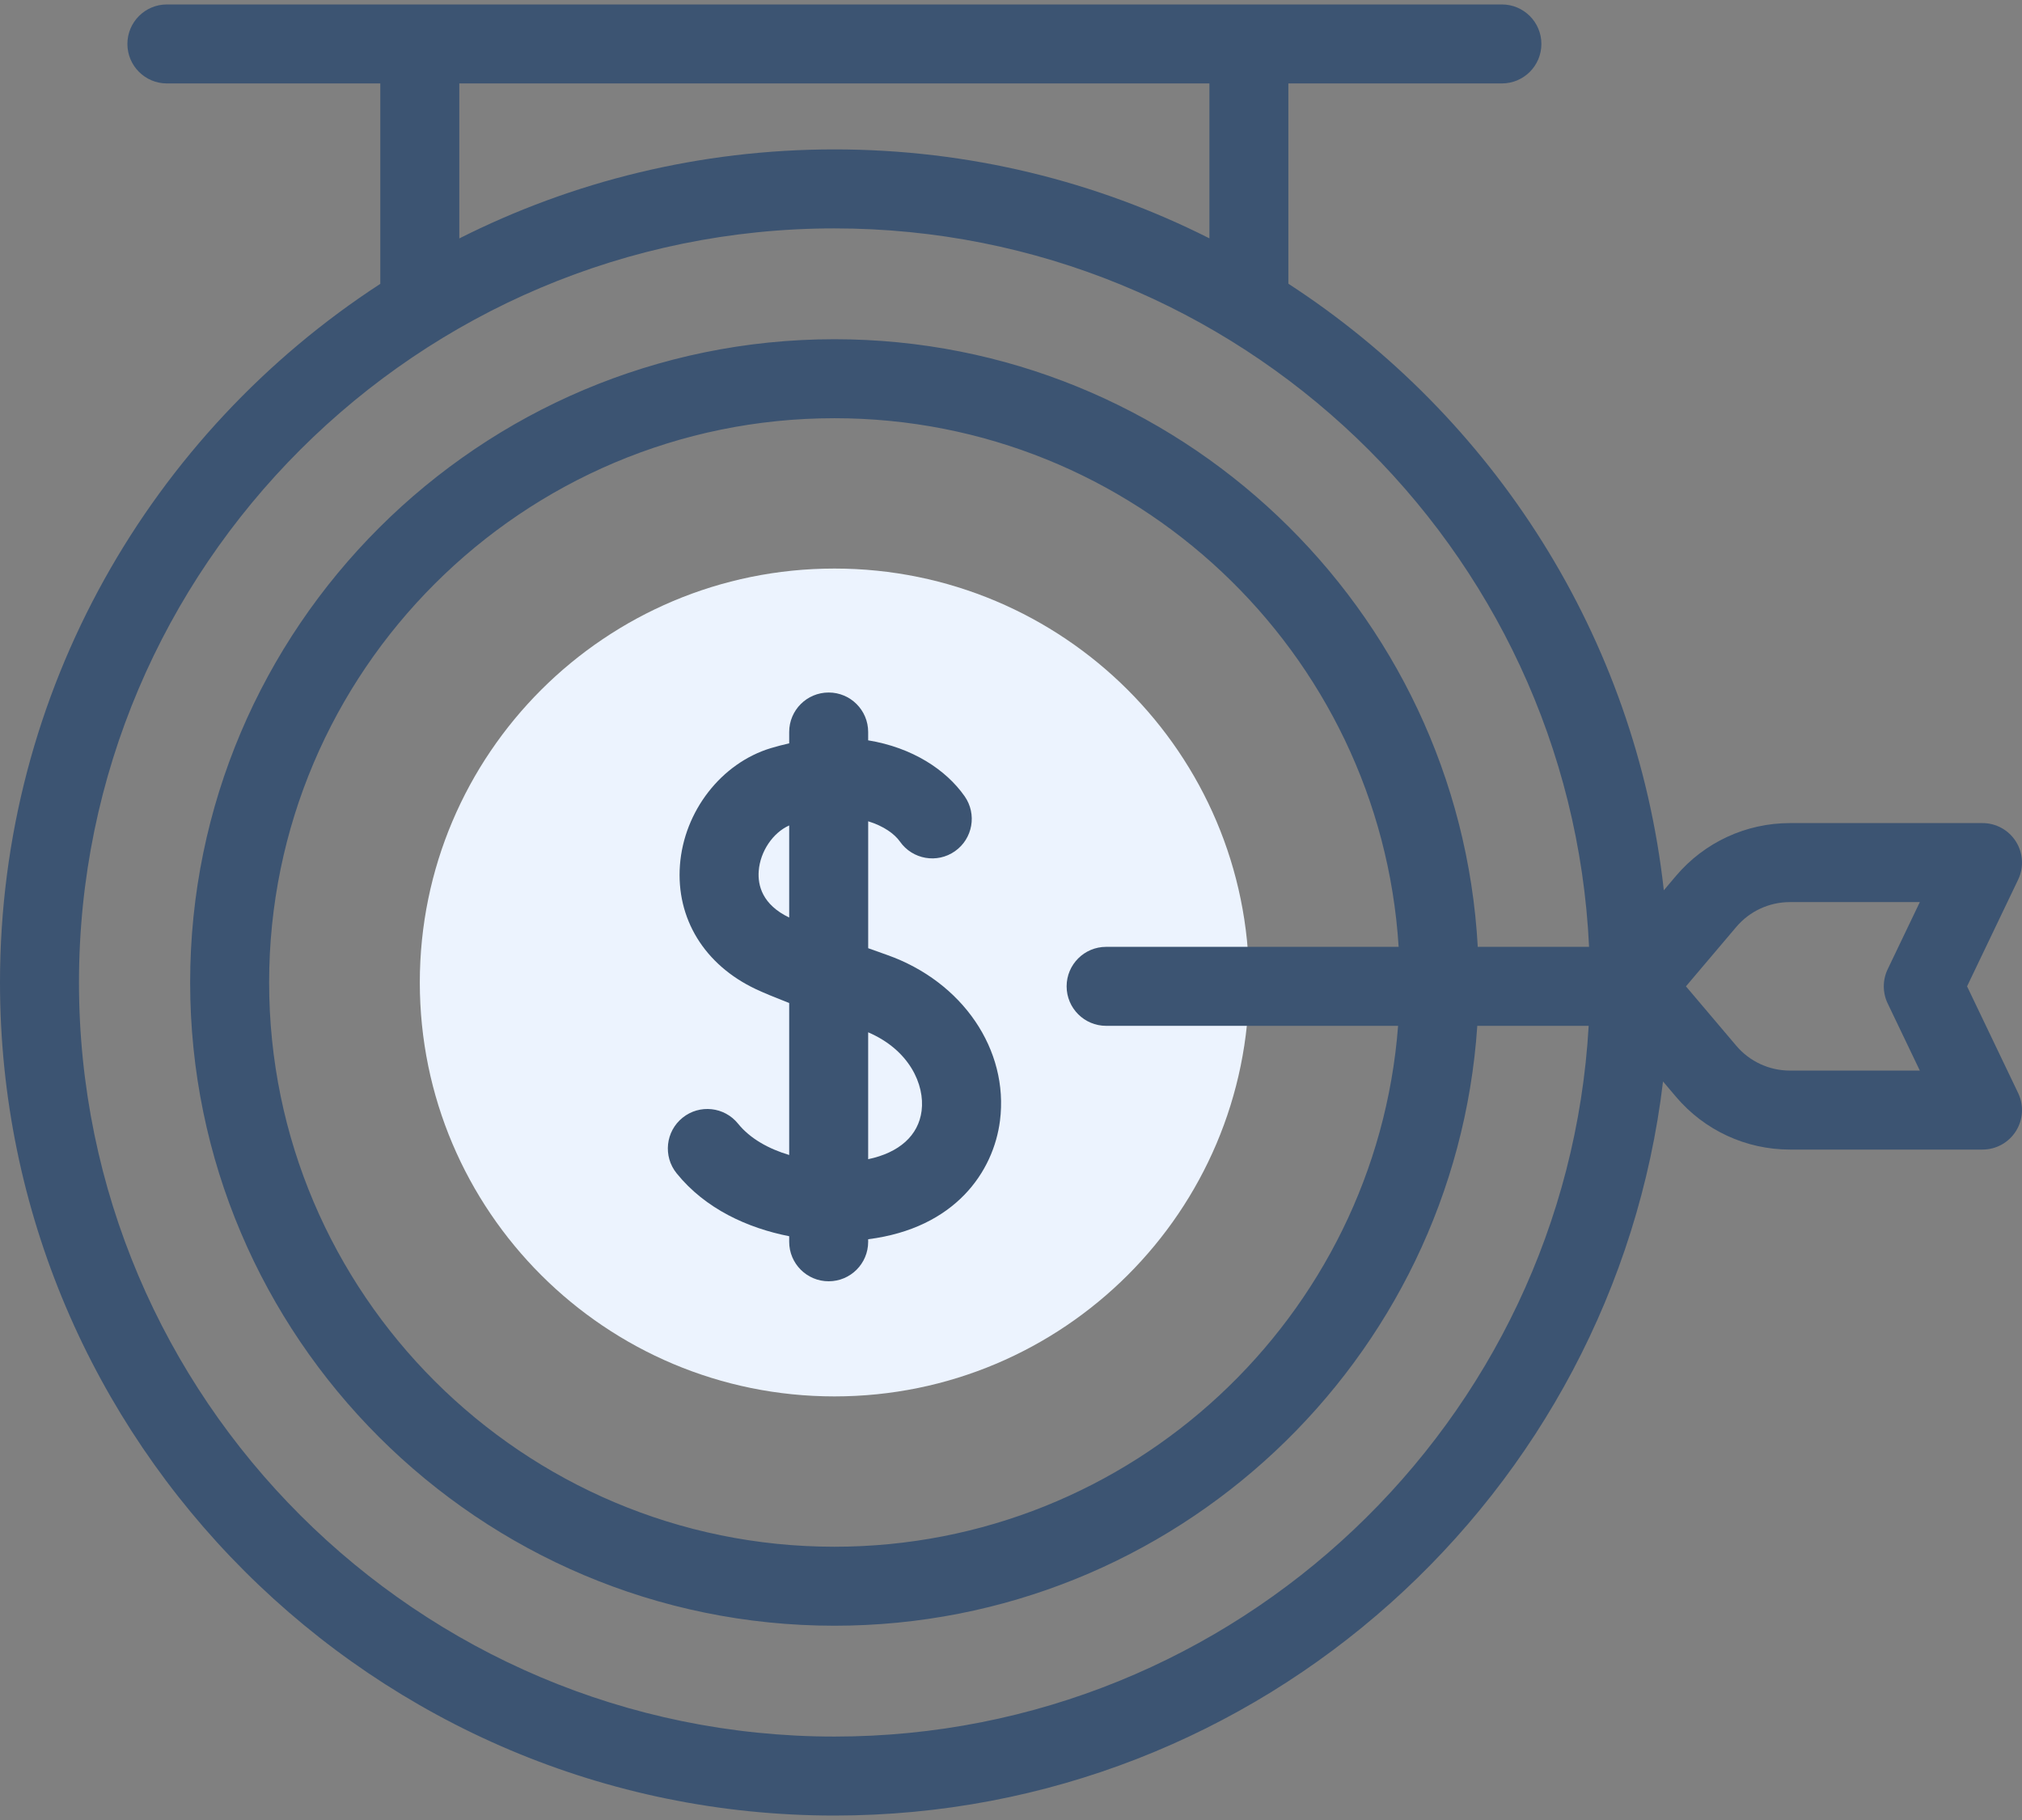 <?xml version="1.0" encoding="UTF-8"?> <svg xmlns="http://www.w3.org/2000/svg" width="100" height="90" viewBox="0 0 100 90" fill="none"><rect x="0" y="0" width="100" height="90" fill="#808080" stroke="none"/><path d="M41.269 69.053C52.594 69.053 61.775 59.889 61.775 48.584C61.775 37.279 52.594 28.115 41.269 28.115C29.943 28.115 20.762 37.279 20.762 48.584C20.762 59.889 29.943 69.053 41.269 69.053Z" fill="#ECF3FE"></path><path d="M97.283 48.775L99.809 43.499C100.098 42.894 100.057 42.182 99.699 41.614C99.342 41.047 98.718 40.702 98.047 40.702H88.525C86.349 40.702 84.295 41.654 82.889 43.312L82.286 44.025C80.895 31.471 73.831 20.6 63.718 14.03V4.126H74.278C75.356 4.126 76.231 3.252 76.231 2.173C76.231 1.095 75.356 0.22 74.278 0.22H8.254C7.175 0.22 6.301 1.095 6.301 2.173C6.301 3.252 7.175 4.126 8.254 4.126H18.808V14.037C7.495 21.392 0 34.131 0 48.584C0 71.3 18.513 89.78 41.268 89.78C62.365 89.78 79.814 73.896 82.247 53.48L82.889 54.238C84.295 55.896 86.349 56.847 88.525 56.847H98.047C98.718 56.847 99.342 56.503 99.699 55.935C100.057 55.368 100.098 54.656 99.809 54.051L97.283 48.775ZM22.715 4.126H59.812V11.786C54.233 8.973 47.933 7.388 41.269 7.388C34.6 7.388 28.296 8.975 22.715 11.791V4.126H22.715ZM41.268 85.874C20.667 85.874 3.906 69.145 3.906 48.584C3.906 28.022 20.667 11.294 41.268 11.294C61.278 11.294 77.664 27.075 78.589 46.822H73.084C72.165 30.099 58.246 16.775 41.268 16.775C23.698 16.775 9.404 31.044 9.404 48.584C9.404 66.124 23.698 80.393 41.268 80.393C58.117 80.393 71.952 67.272 73.061 50.728H78.569C77.453 70.296 61.149 85.874 41.268 85.874ZM54.705 50.728H69.144C68.044 65.116 55.962 76.487 41.268 76.487C25.852 76.487 13.31 63.97 13.31 48.584C13.31 33.198 25.852 20.681 41.268 20.681C56.092 20.681 68.257 32.254 69.171 46.822H54.705C53.626 46.822 52.751 47.696 52.751 48.775C52.751 49.854 53.626 50.728 54.705 50.728ZM93.356 49.618L94.947 52.941H88.525C87.499 52.941 86.531 52.493 85.869 51.712L83.38 48.775L85.869 45.838C86.531 45.057 87.499 44.609 88.525 44.609H94.947L93.356 47.932C93.101 48.465 93.101 49.085 93.356 49.618Z" fill="#3C5472"></path><path d="M43.871 47.222C43.543 47.106 43.232 46.995 42.937 46.889V40.613C43.709 40.849 44.245 41.242 44.508 41.617C45.127 42.5 46.345 42.713 47.228 42.093C48.111 41.474 48.325 40.256 47.705 39.373C46.784 38.06 45.115 36.965 42.936 36.61V36.198C42.936 35.119 42.062 34.245 40.983 34.245C39.904 34.245 39.03 35.119 39.03 36.198V36.759C38.733 36.825 38.432 36.903 38.126 36.995C35.675 37.734 33.825 40.114 33.627 42.785C33.432 45.421 34.836 47.713 37.383 48.914C37.744 49.084 38.31 49.319 39.03 49.6V57.115C38.026 56.815 37.103 56.312 36.503 55.568C35.827 54.728 34.597 54.595 33.757 55.272C32.917 55.948 32.784 57.178 33.461 58.018C34.884 59.785 36.985 60.73 39.03 61.132V61.407C39.03 62.486 39.904 63.36 40.983 63.36C42.062 63.36 42.936 62.486 42.936 61.407V61.281C47.252 60.734 49.136 57.927 49.455 55.42C49.9 51.913 47.604 48.542 43.871 47.222ZM37.523 43.074C37.595 42.102 38.226 41.177 39.03 40.819V45.372C37.692 44.733 37.471 43.77 37.523 43.074ZM45.579 54.929C45.424 56.152 44.475 57 42.936 57.323V51.048C44.977 51.924 45.743 53.639 45.579 54.929Z" fill="#3C5472"></path></svg> 